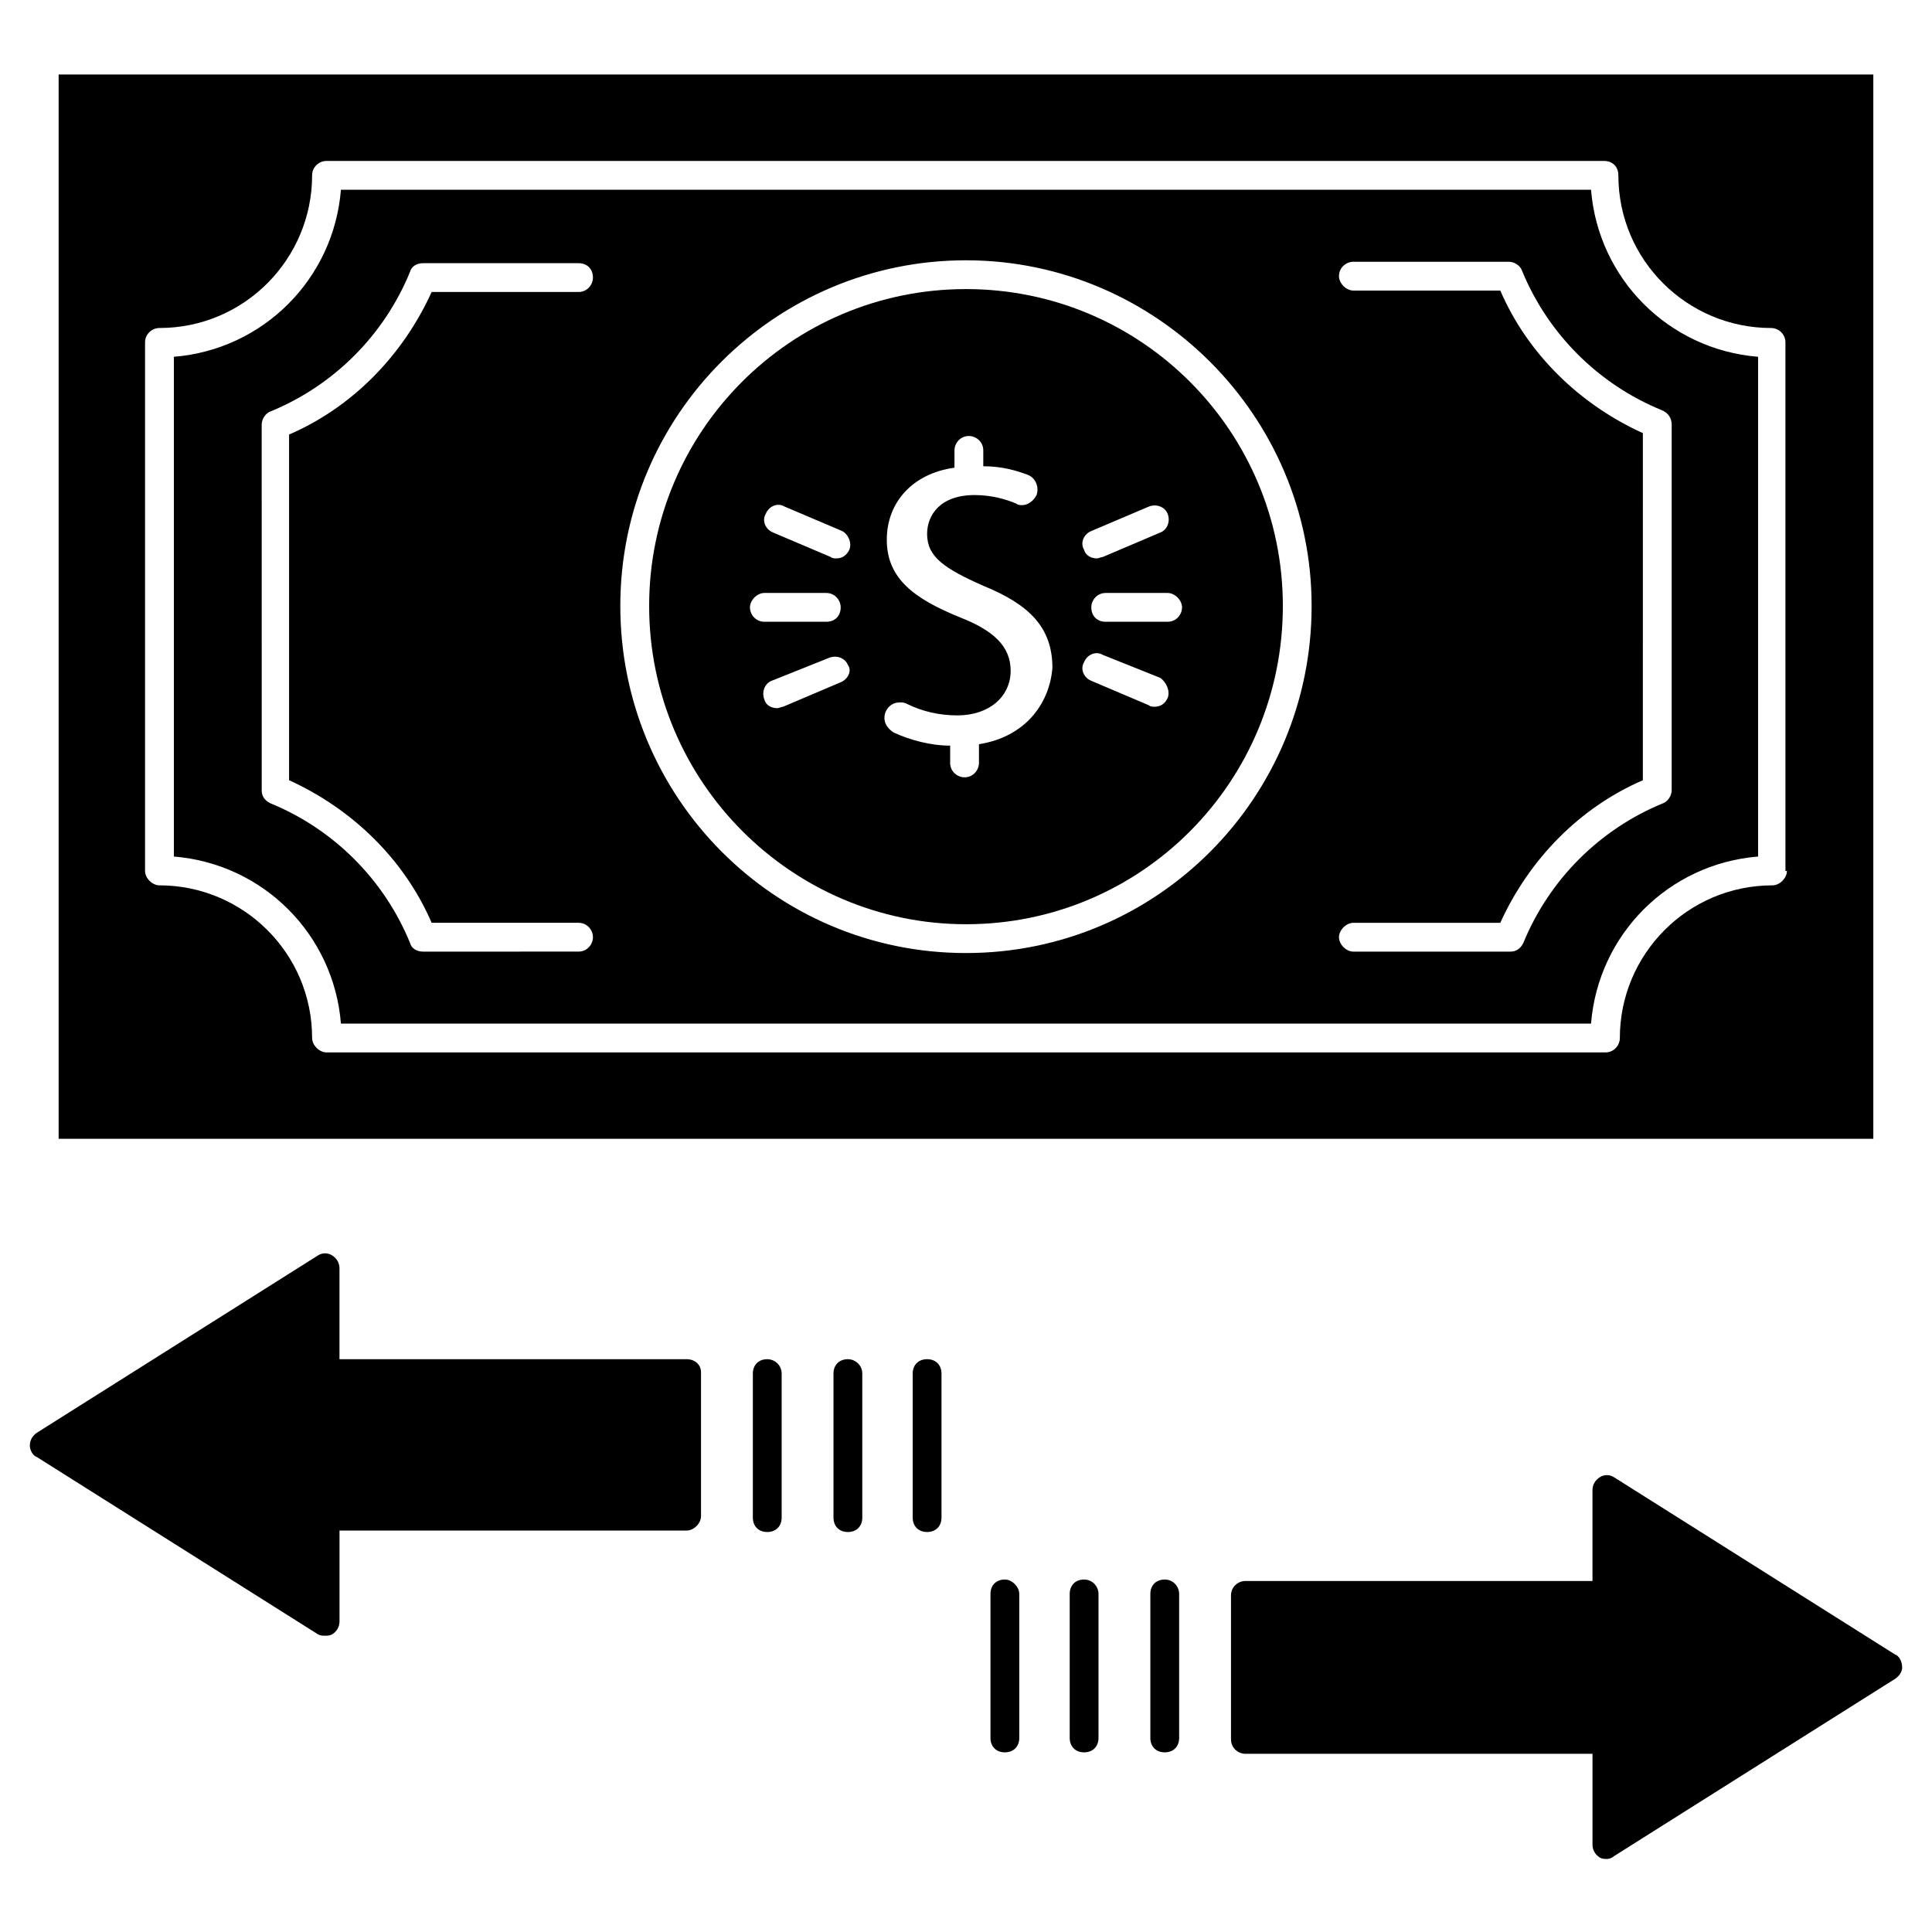 <?xml version="1.0" encoding="UTF-8"?>
<!-- Uploaded to: SVG Repo, www.svgrepo.com, Generator: SVG Repo Mixer Tools -->
<svg fill="#000000" width="800px" height="800px" version="1.1" viewBox="144 144 512 512" xmlns="http://www.w3.org/2000/svg">
 <g>
  <path d="m640.45 163.74h-480.91v282.06h480.91zm-22.902 211.07c0 1.91-1.91 3.816-3.816 3.816-22.52 0-40.457 18.32-40.457 40.457 0 1.91-1.527 3.816-3.816 3.816h-338.93c-1.91 0-3.816-1.91-3.816-3.816 0-22.52-18.32-40.457-40.457-40.457-1.91 0-3.816-1.91-3.816-3.816v-140.07c0-2.289 1.91-3.816 3.816-3.816 22.52 0 40.457-18.32 40.457-40.457 0-2.289 1.91-3.816 3.816-3.816h338.54c2.289 0 3.816 1.527 3.816 3.816 0 22.52 18.32 40.457 40.457 40.457 1.91 0 3.816 1.527 3.816 3.816l0.004 140.07z"/>
  <path d="m565.64 194.28h-331.29c-1.91 23.664-20.609 42.367-44.273 44.273v132.44c23.664 1.91 42.367 20.609 44.273 44.273h331.29c1.91-23.664 20.609-42.367 44.273-44.273v-132.44c-23.664-1.91-42.363-20.609-44.273-44.273zm-307.25 194.27h38.93c2.289 0 3.816 1.91 3.816 3.816 0 1.91-1.527 3.816-3.816 3.816l-41.219 0.004c-1.527 0-3.055-0.762-3.434-2.289-6.871-16.793-20.23-30.152-37.023-37.023-1.527-0.762-2.289-1.91-2.289-3.434l-0.004-96.949c0-1.527 1.145-3.055 2.289-3.434 16.793-6.871 30.152-20.23 37.023-37.023 0.383-1.527 1.91-2.289 3.434-2.289h41.223c2.289 0 3.816 1.527 3.816 3.816 0 1.91-1.527 3.816-3.816 3.816h-38.93c-7.633 16.793-20.992 30.535-37.785 37.785v91.602c16.793 7.633 30.531 20.992 37.785 37.785zm141.6 8.016c-50.762 0-91.602-41.223-91.602-91.984s41.223-91.602 91.602-91.602c50.383 0 91.602 41.223 91.602 91.602 0 50.766-40.84 91.984-91.602 91.984zm187.02-140.07v96.945c0 1.527-1.145 3.055-2.289 3.434-16.793 6.871-30.152 20.23-37.023 37.023-0.762 1.527-1.91 2.289-3.434 2.289l-41.605 0.004c-1.91 0-3.816-1.91-3.816-3.816 0-1.91 1.91-3.816 3.816-3.816h38.93c7.633-16.793 20.992-30.535 37.785-37.785l0.004-91.988c-16.793-7.633-30.535-20.992-37.785-37.785h-38.934c-1.91 0-3.816-1.91-3.816-3.816 0-2.289 1.91-3.816 3.816-3.816h41.223c1.527 0 3.055 1.145 3.434 2.289 6.871 16.793 20.23 30.152 37.023 37.023 1.906 0.766 2.672 2.289 2.672 3.816z"/>
  <path d="m400 220.61c-46.562 0-83.969 37.785-83.969 83.969 0 46.562 37.785 84.352 83.969 84.352 46.562 0 83.969-37.785 83.969-84.352-0.004-46.184-37.406-83.969-83.969-83.969zm33.203 64.121 15.266-6.488c1.91-0.762 4.199 0 4.961 1.91 0.762 1.91 0 4.199-1.91 4.961l-15.266 6.488c-0.383 0-1.145 0.383-1.527 0.383-1.527 0-3.055-0.762-3.434-2.289-1.141-1.914 0.004-4.203 1.91-4.965zm-90.457 20.227c0-1.91 1.91-3.816 3.816-3.816h16.41c2.289 0 3.816 1.91 3.816 3.816 0 2.289-1.527 3.816-3.816 3.816h-16.41c-2.289 0-3.816-1.906-3.816-3.816zm24.047 19.848-15.266 6.488c-0.383 0-1.145 0.383-1.527 0.383-1.527 0-3.055-0.762-3.434-2.289-0.762-1.91 0-4.199 1.91-4.961l15.266-6.106c1.91-0.762 4.199 0 4.961 1.91 1.145 1.52 0 3.812-1.91 4.574zm2.289-35.113c-0.762 1.527-1.91 2.289-3.434 2.289-0.383 0-1.145 0-1.527-0.383l-15.266-6.488c-1.91-0.762-3.055-3.055-1.91-4.961 0.762-1.91 3.055-3.055 4.961-1.91l15.266 6.488c1.531 0.766 2.676 3.055 1.91 4.965zm34.352 51.527v4.961c0 1.91-1.527 3.816-3.816 3.816-1.91 0-3.816-1.527-3.816-3.816v-4.582c-5.344 0-10.688-1.527-14.887-3.434-1.91-1.145-3.055-3.055-2.289-5.344 0.762-1.91 2.289-2.672 3.816-2.672 0.762 0 1.145 0 1.91 0.383 3.816 1.91 8.398 3.055 13.359 3.055 8.398 0 14.121-4.961 14.121-11.832 0-6.488-4.582-10.688-13.359-14.121-12.215-4.961-19.465-10.305-19.465-20.609 0-9.922 6.871-17.559 17.938-19.082v-4.582c0-1.91 1.527-3.816 3.816-3.816 1.91 0 3.816 1.527 3.816 3.816v4.199c4.961 0 8.777 1.145 11.832 2.289 1.91 0.762 3.055 3.055 2.289 5.344-0.762 1.527-2.289 2.672-3.816 2.672-0.383 0-1.145 0-1.527-0.383-2.672-1.145-6.488-2.289-11.07-2.289-9.16 0-12.594 5.344-12.594 10.305 0 6.106 4.582 9.16 14.887 13.742 12.215 4.961 18.32 11.07 18.32 21.754-0.762 9.539-7.25 18.316-19.465 20.227zm50-12.215c-0.762 1.527-1.91 2.289-3.434 2.289-0.383 0-1.145 0-1.527-0.383l-15.266-6.488c-1.91-0.762-3.055-3.055-1.91-4.961 0.762-1.91 3.055-3.055 4.961-1.91l15.266 6.106c1.527 1.148 2.672 3.438 1.91 5.348zm0-20.23h-16.41c-2.289 0-3.816-1.527-3.816-3.816 0-1.91 1.527-3.816 3.816-3.816h16.41c1.91 0 3.816 1.91 3.816 3.816 0 1.91-1.527 3.816-3.816 3.816z"/>
  <path d="m646.18 582.44-74.43-46.945c-1.145-0.762-2.672-0.762-3.816 0-1.145 0.762-1.91 1.91-1.91 3.434v24.047h-91.98c-1.91 0-3.816 1.527-3.816 3.816v38.168c0 2.289 1.91 3.816 3.816 3.816h91.984v24.047c0 1.527 0.762 2.672 1.91 3.434 0.762 0.383 1.145 0.383 1.91 0.383 0.762 0 1.527-0.383 1.91-0.762l74.426-46.945c1.145-0.762 1.91-1.91 1.91-3.055-0.008-1.527-0.77-3.055-1.914-3.438z"/>
  <path d="m452.67 562.59c-2.289 0-3.816 1.527-3.816 3.816v38.168c0 2.289 1.527 3.816 3.816 3.816 2.289 0 3.816-1.527 3.816-3.816v-38.168c0-1.906-1.523-3.816-3.816-3.816z"/>
  <path d="m431.3 562.59c-2.289 0-3.816 1.527-3.816 3.816v38.168c0 2.289 1.527 3.816 3.816 3.816s3.816-1.527 3.816-3.816v-38.168c0-1.906-1.527-3.816-3.816-3.816z"/>
  <path d="m410.3 562.59c-2.289 0-3.816 1.527-3.816 3.816v38.168c0 2.289 1.527 3.816 3.816 3.816 2.289 0 3.816-1.527 3.816-3.816v-38.168c0-1.906-1.91-3.816-3.816-3.816z"/>
  <path d="m325.95 504.2h-91.984v-24.047c0-1.527-0.762-2.672-1.91-3.434-1.145-0.762-2.672-0.762-3.816 0l-74.422 46.945c-1.145 0.766-1.91 1.91-1.91 3.438 0 1.145 0.762 2.672 1.91 3.055l74.426 46.941c0.762 0.383 1.145 0.383 1.91 0.383 0.762 0 1.145 0 1.91-0.383 1.145-0.762 1.91-1.91 1.91-3.434v-24.047h91.984c1.91 0 3.816-1.91 3.816-3.816v-38.168c-0.008-1.906-1.535-3.434-3.824-3.434z"/>
  <path d="m347.33 504.2c-2.289 0-3.816 1.527-3.816 3.816v38.168c0 2.289 1.527 3.816 3.816 3.816s3.816-1.527 3.816-3.816v-38.168c0-2.289-1.91-3.816-3.816-3.816z"/>
  <path d="m368.7 504.2c-2.289 0-3.816 1.527-3.816 3.816v38.168c0 2.289 1.527 3.816 3.816 3.816s3.816-1.527 3.816-3.816v-38.168c0-2.289-1.91-3.816-3.816-3.816z"/>
  <path d="m389.69 504.2c-2.289 0-3.816 1.527-3.816 3.816v38.168c0 2.289 1.527 3.816 3.816 3.816 2.289 0 3.816-1.527 3.816-3.816v-38.168c0.004-2.289-1.523-3.816-3.816-3.816z"/>
 </g>
</svg>